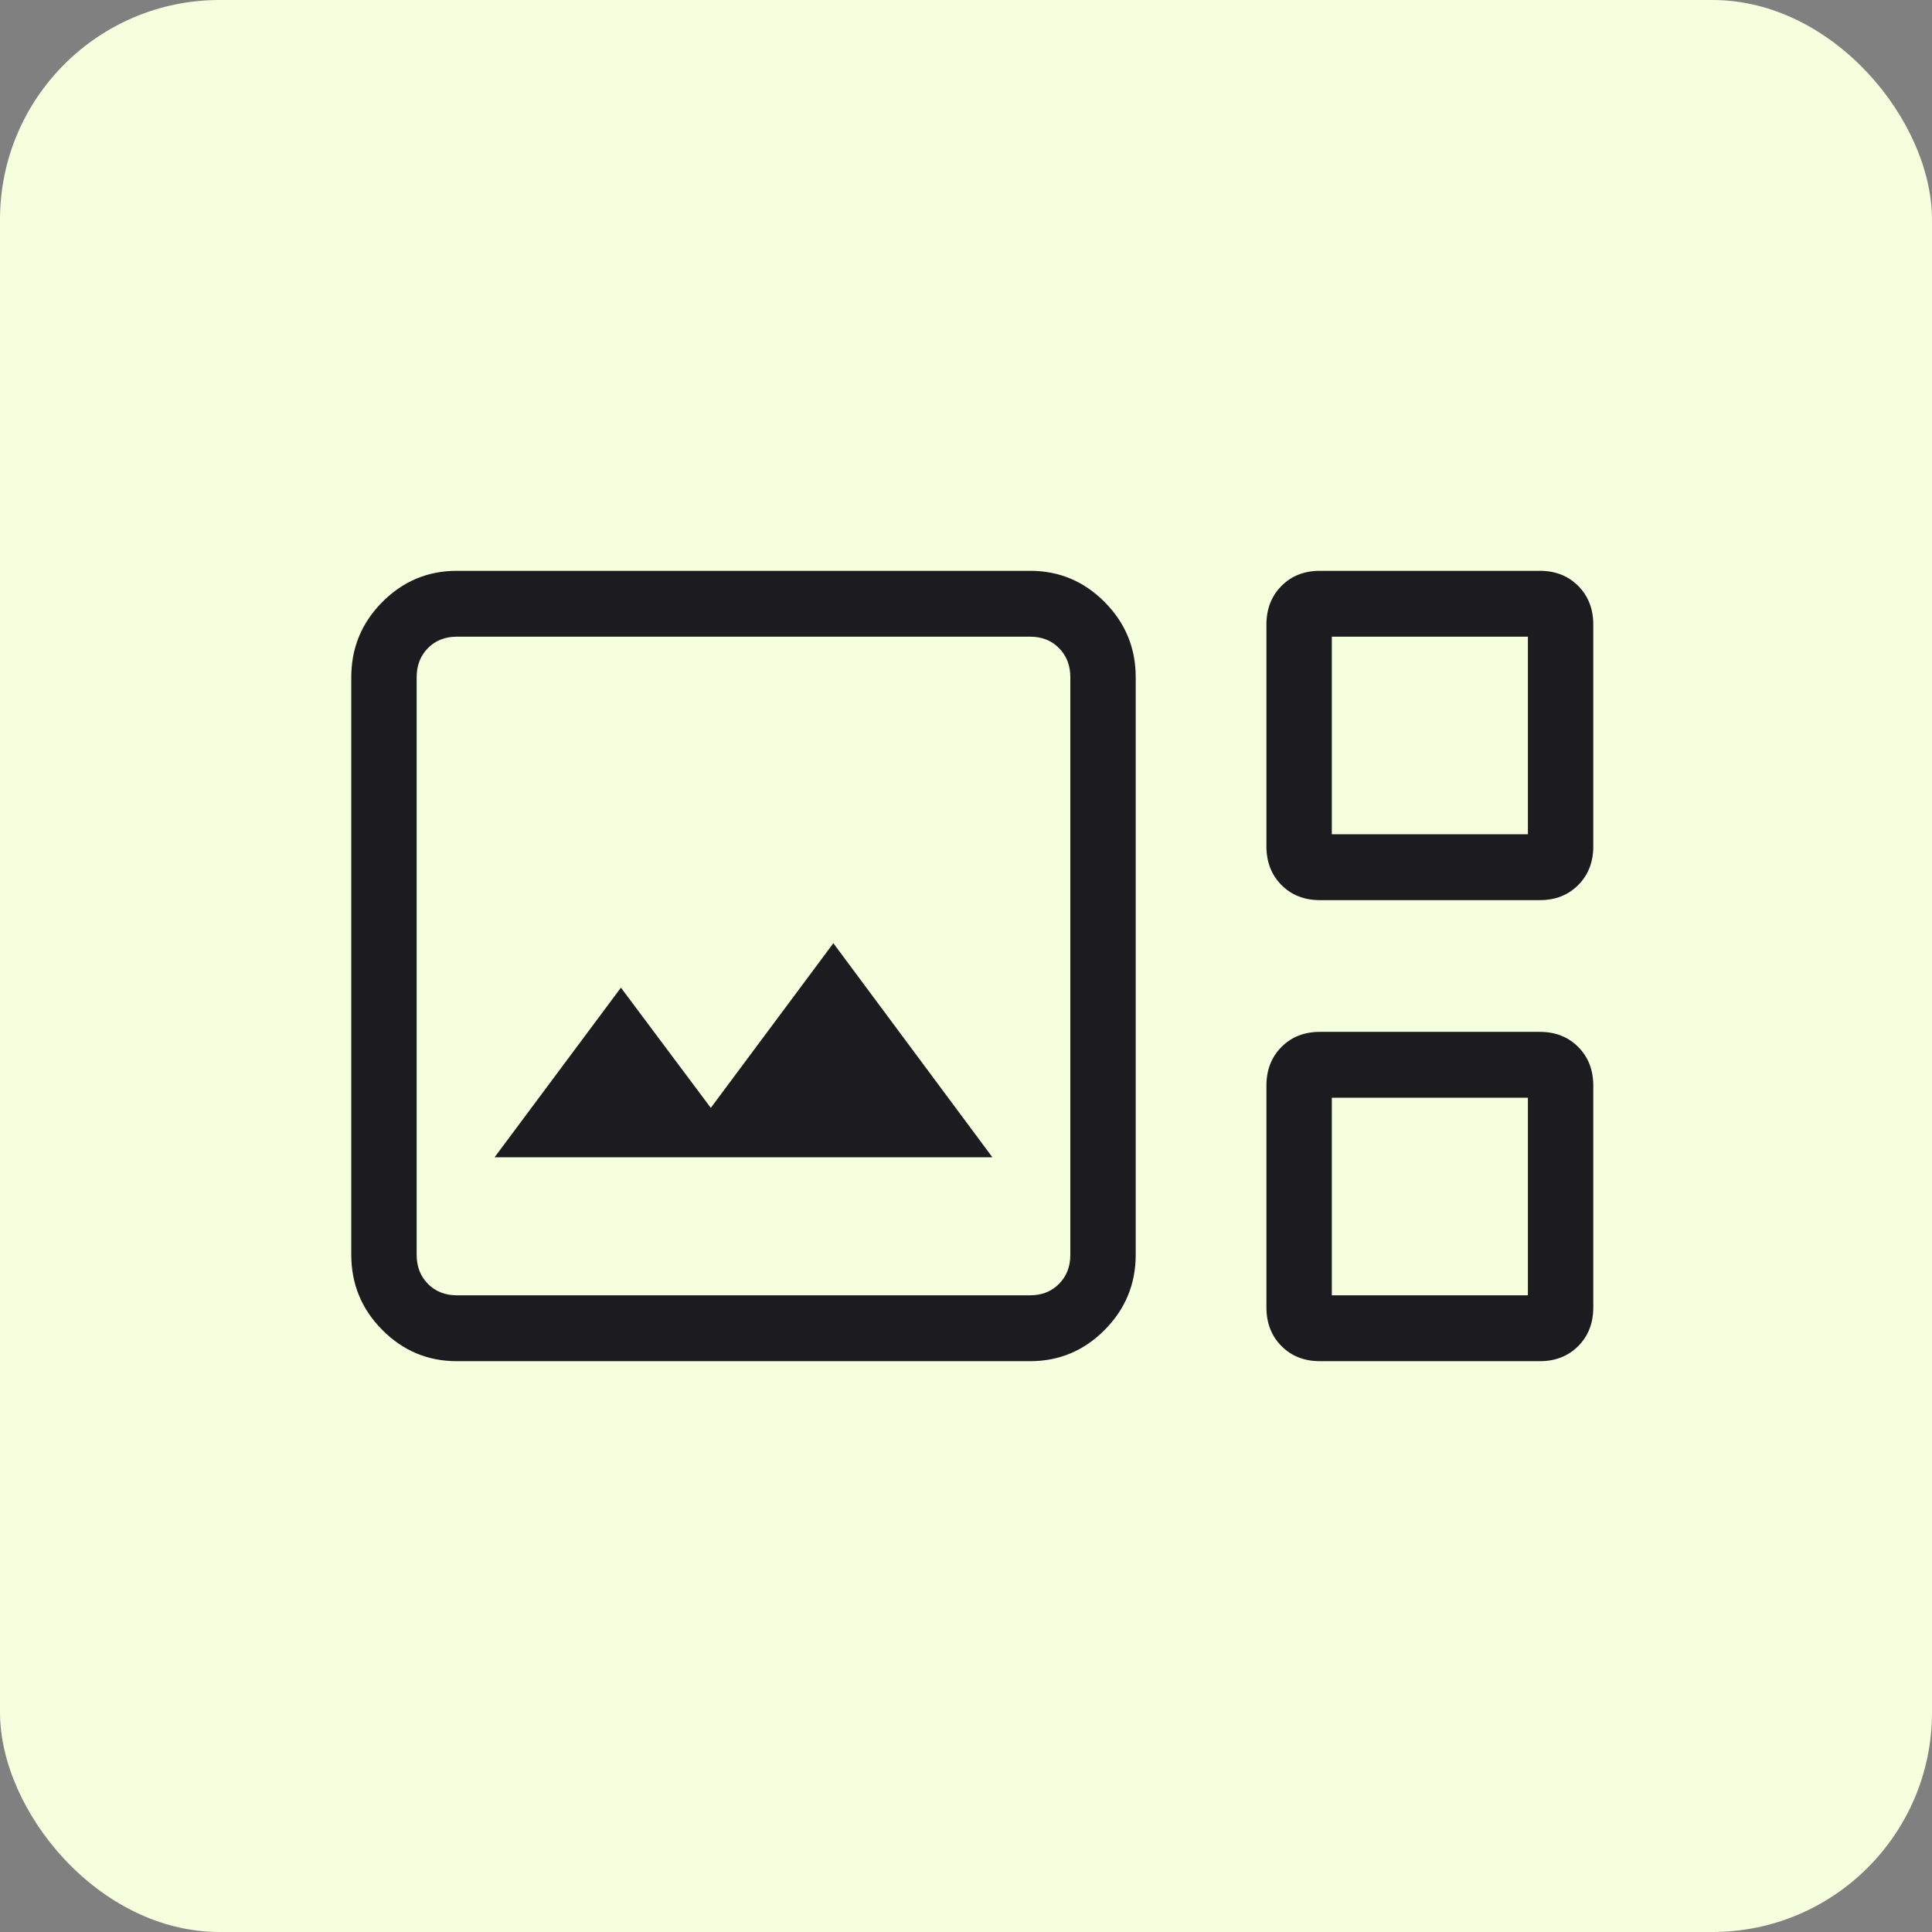 <svg width="44" height="44" viewBox="0 0 44 44" fill="none" xmlns="http://www.w3.org/2000/svg">
<rect x="0" y="0" width="44" height="44" fill="#808080" stroke="none"/>
<rect width="44" height="44" rx="5" fill="#F5FEDD"/>
<mask id="mask0_104_339" style="mask-type:alpha" maskUnits="userSpaceOnUse" x="0" y="0" width="89" height="89">
<rect width="89" height="89" fill="#D9D9D9"/>
</mask>
<g mask="url(#mask0_104_339)">
<path d="M10.405 31C9.743 31 9.177 30.763 8.706 30.288C8.235 29.814 8 29.243 8 28.577V15.423C8 14.757 8.235 14.186 8.706 13.712C9.177 13.237 9.743 13 10.405 13H23.46C24.121 13 24.687 13.237 25.158 13.712C25.629 14.186 25.865 14.757 25.865 15.423V28.577C25.865 29.243 25.629 29.814 25.158 30.288C24.687 30.763 24.121 31 23.46 31H10.405ZM30.059 20.5C29.704 20.5 29.412 20.385 29.184 20.155C28.956 19.925 28.842 19.632 28.842 19.274V14.226C28.842 13.868 28.956 13.575 29.184 13.345C29.412 13.115 29.704 13 30.059 13H35.069C35.424 13 35.715 13.115 35.944 13.345C36.172 13.575 36.286 13.868 36.286 14.226V19.274C36.286 19.632 36.172 19.925 35.944 20.155C35.715 20.385 35.424 20.5 35.069 20.5H30.059ZM30.331 19H34.797V14.5H30.331V19ZM10.405 29.5H23.46C23.727 29.5 23.947 29.413 24.118 29.24C24.29 29.067 24.376 28.846 24.376 28.577V15.423C24.376 15.154 24.29 14.933 24.118 14.76C23.947 14.586 23.727 14.5 23.46 14.5H10.405C10.138 14.5 9.918 14.586 9.746 14.76C9.575 14.933 9.489 15.154 9.489 15.423V28.577C9.489 28.846 9.575 29.067 9.746 29.24C9.918 29.413 10.138 29.5 10.405 29.5ZM11.264 26.356H22.601L18.979 21.481L16.188 25.231L14.141 22.493L11.264 26.356ZM30.059 31C29.704 31 29.412 30.885 29.184 30.655C28.956 30.425 28.842 30.132 28.842 29.774V24.726C28.842 24.368 28.956 24.075 29.184 23.845C29.412 23.615 29.704 23.5 30.059 23.5H35.069C35.424 23.5 35.715 23.615 35.944 23.845C36.172 24.075 36.286 24.368 36.286 24.726V29.774C36.286 30.132 36.172 30.425 35.944 30.655C35.715 30.885 35.424 31 35.069 31H30.059ZM30.331 29.5H34.797V25H30.331V29.5Z" fill="#1C1B1F"/>
</g>
</svg>
